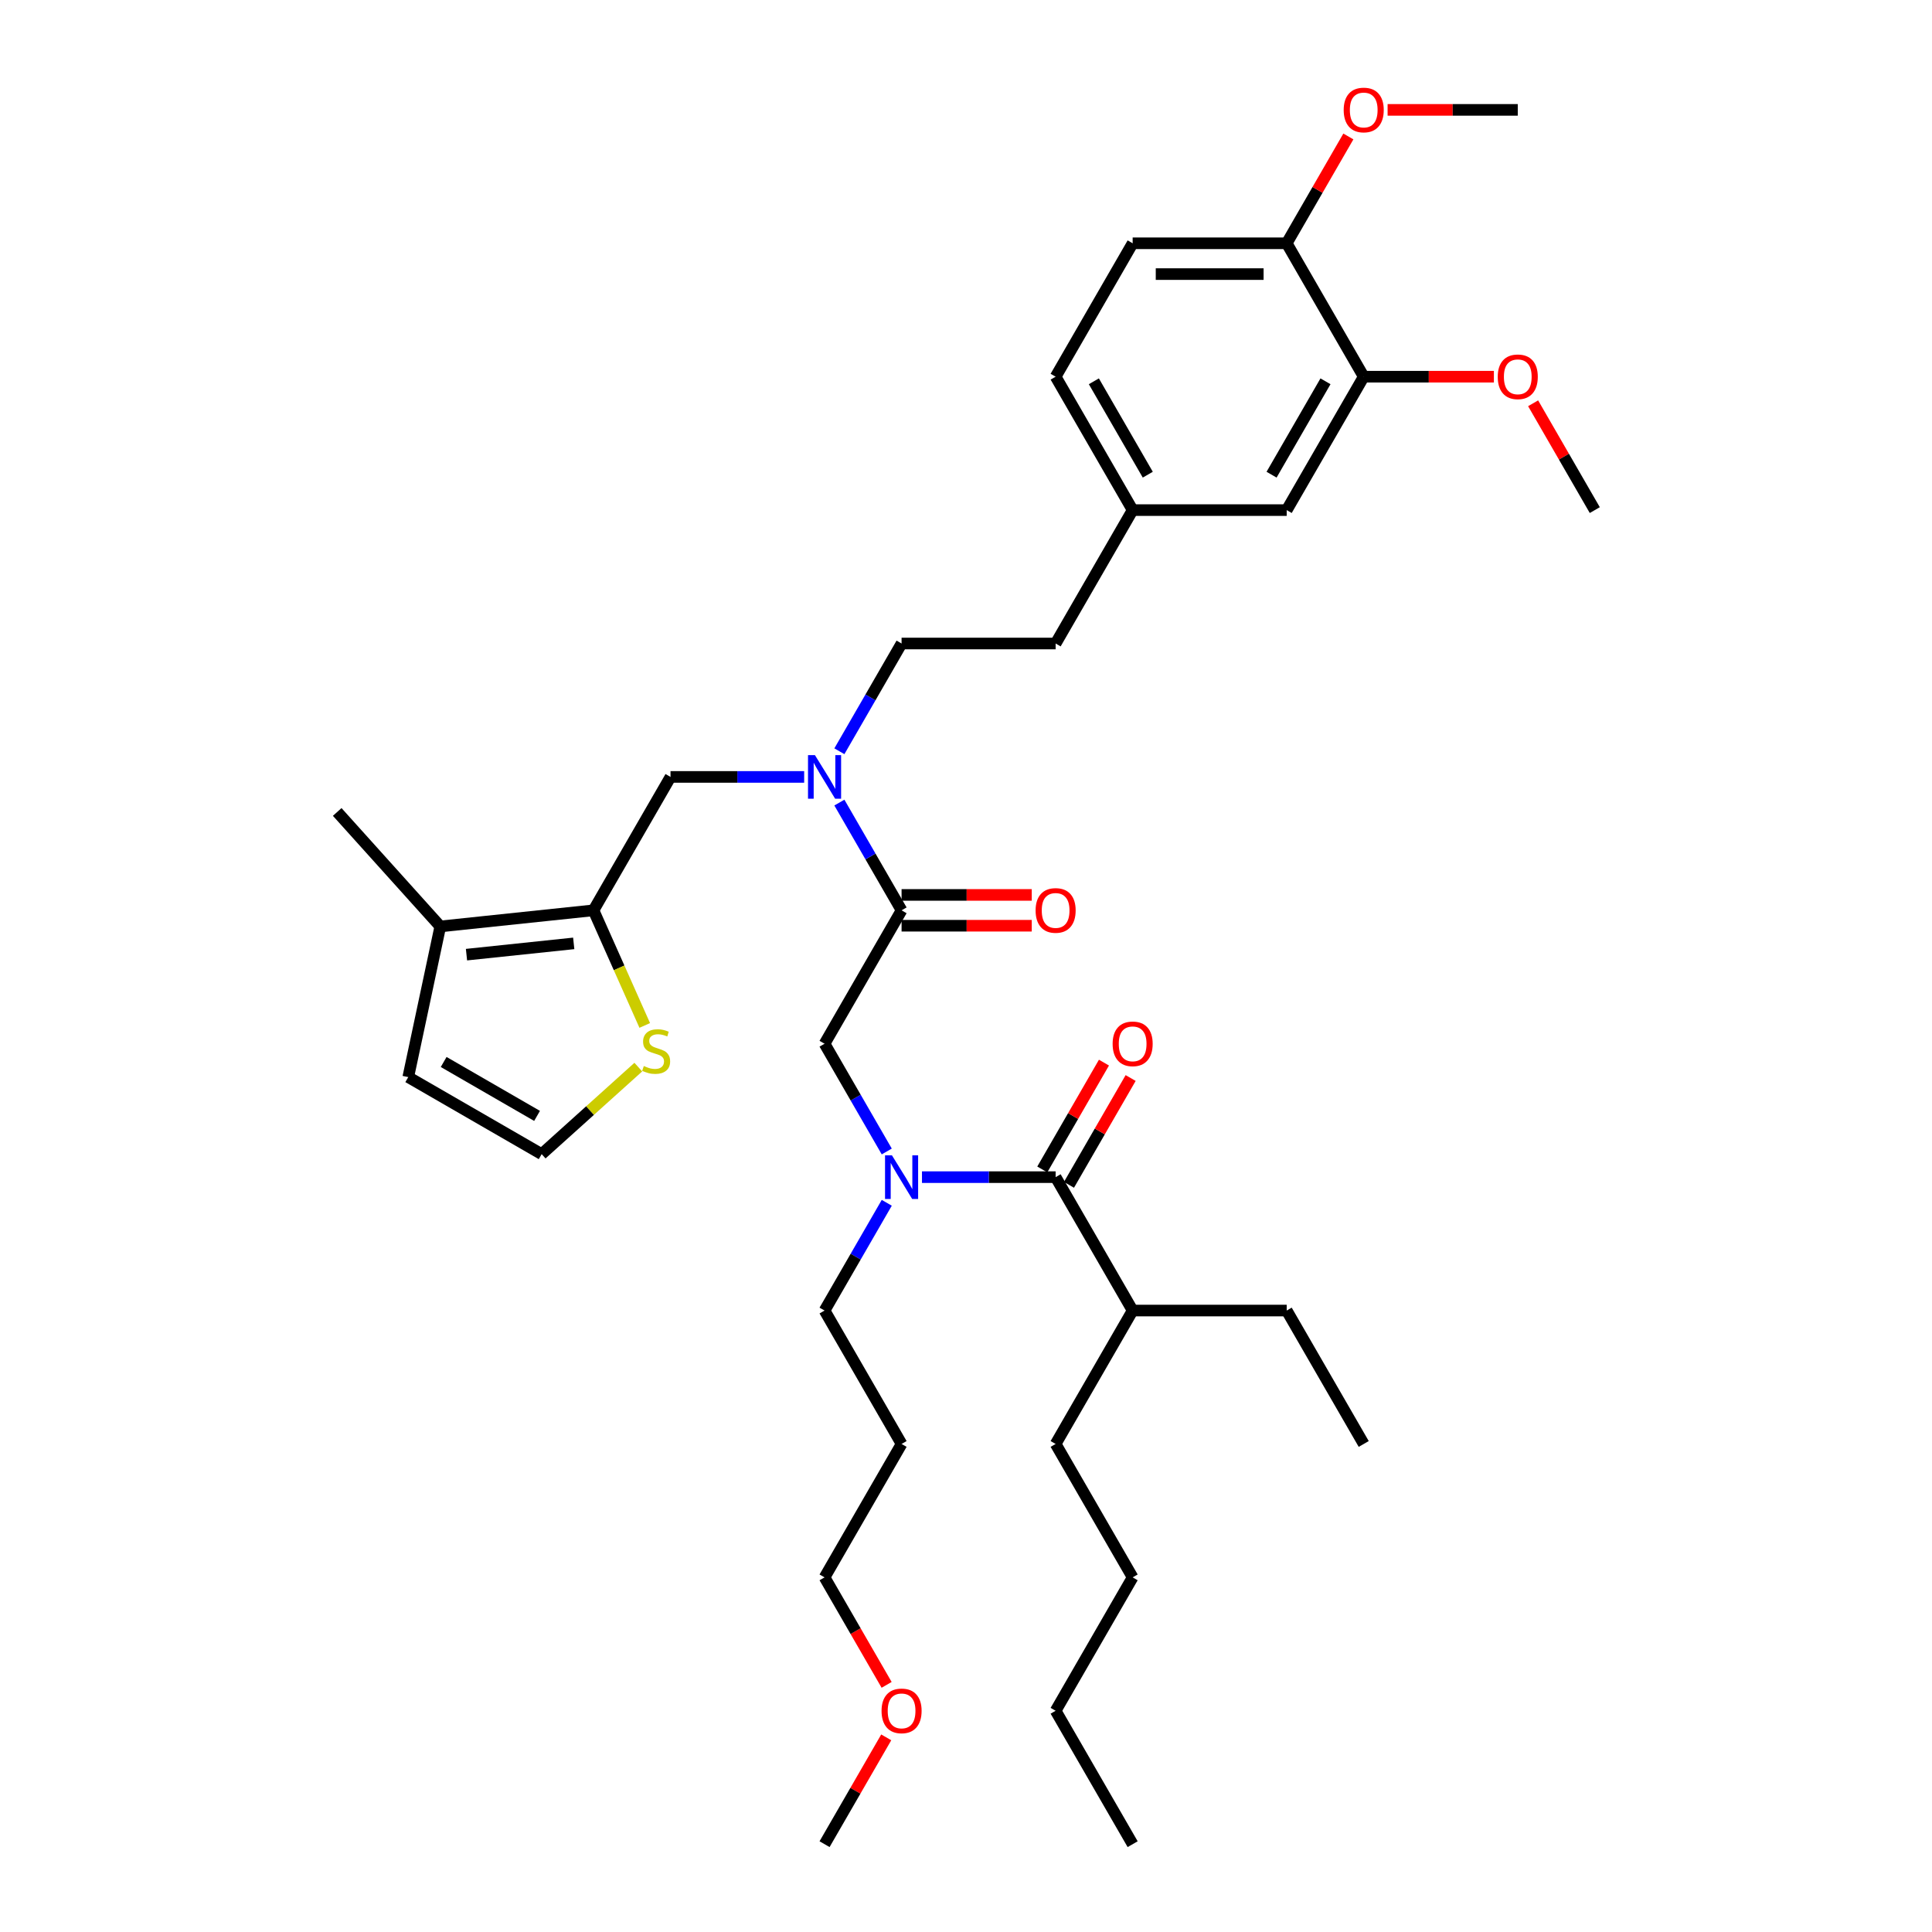 <?xml version='1.0' encoding='iso-8859-1'?>
<svg version='1.1' baseProfile='full'
              xmlns='http://www.w3.org/2000/svg'
                      xmlns:rdkit='http://www.rdkit.org/xml'
                      xmlns:xlink='http://www.w3.org/1999/xlink'
                  xml:space='preserve'
width='1000px' height='1000px' viewBox='0 0 1000 1000'>
<!-- END OF HEADER -->
<rect style='opacity:1.0;fill:#FFFFFF;stroke:none' width='1000' height='1000' x='0' y='0'> </rect>
<path class='bond-5' d='M 307.189,471.183 L 227.892,479.518' style='fill:none;fill-rule:evenodd;stroke:#000000;stroke-width:6px;stroke-linecap:butt;stroke-linejoin:miter;stroke-opacity:1' />
<path class='bond-5' d='M 296.961,488.293 L 241.453,494.127' style='fill:none;fill-rule:evenodd;stroke:#000000;stroke-width:6px;stroke-linecap:butt;stroke-linejoin:miter;stroke-opacity:1' />
<path class='bond-6' d='M 307.189,471.183 L 347.056,402.131' style='fill:none;fill-rule:evenodd;stroke:#000000;stroke-width:6px;stroke-linecap:butt;stroke-linejoin:miter;stroke-opacity:1' />
<path class='bond-7' d='M 307.189,471.183 L 320.454,500.978' style='fill:none;fill-rule:evenodd;stroke:#000000;stroke-width:6px;stroke-linecap:butt;stroke-linejoin:miter;stroke-opacity:1' />
<path class='bond-7' d='M 320.454,500.978 L 333.72,530.772' style='fill:none;fill-rule:evenodd;stroke:#CCCC00;stroke-width:6px;stroke-linecap:butt;stroke-linejoin:miter;stroke-opacity:1' />
<path class='bond-0' d='M 466.657,471.183 L 450.558,443.299' style='fill:none;fill-rule:evenodd;stroke:#000000;stroke-width:6px;stroke-linecap:butt;stroke-linejoin:miter;stroke-opacity:1' />
<path class='bond-0' d='M 450.558,443.299 L 434.46,415.415' style='fill:none;fill-rule:evenodd;stroke:#0000FF;stroke-width:6px;stroke-linecap:butt;stroke-linejoin:miter;stroke-opacity:1' />
<path class='bond-4' d='M 466.657,471.183 L 426.79,540.235' style='fill:none;fill-rule:evenodd;stroke:#000000;stroke-width:6px;stroke-linecap:butt;stroke-linejoin:miter;stroke-opacity:1' />
<path class='bond-13' d='M 466.657,479.156 L 500.345,479.156' style='fill:none;fill-rule:evenodd;stroke:#000000;stroke-width:6px;stroke-linecap:butt;stroke-linejoin:miter;stroke-opacity:1' />
<path class='bond-13' d='M 500.345,479.156 L 534.033,479.156' style='fill:none;fill-rule:evenodd;stroke:#FF0000;stroke-width:6px;stroke-linecap:butt;stroke-linejoin:miter;stroke-opacity:1' />
<path class='bond-13' d='M 466.657,463.21 L 500.345,463.21' style='fill:none;fill-rule:evenodd;stroke:#000000;stroke-width:6px;stroke-linecap:butt;stroke-linejoin:miter;stroke-opacity:1' />
<path class='bond-13' d='M 500.345,463.21 L 534.033,463.21' style='fill:none;fill-rule:evenodd;stroke:#FF0000;stroke-width:6px;stroke-linecap:butt;stroke-linejoin:miter;stroke-opacity:1' />
<path class='bond-1' d='M 546.391,609.287 L 511.803,609.287' style='fill:none;fill-rule:evenodd;stroke:#000000;stroke-width:6px;stroke-linecap:butt;stroke-linejoin:miter;stroke-opacity:1' />
<path class='bond-1' d='M 511.803,609.287 L 477.214,609.287' style='fill:none;fill-rule:evenodd;stroke:#0000FF;stroke-width:6px;stroke-linecap:butt;stroke-linejoin:miter;stroke-opacity:1' />
<path class='bond-11' d='M 553.297,613.273 L 569.257,585.628' style='fill:none;fill-rule:evenodd;stroke:#000000;stroke-width:6px;stroke-linecap:butt;stroke-linejoin:miter;stroke-opacity:1' />
<path class='bond-11' d='M 569.257,585.628 L 585.218,557.984' style='fill:none;fill-rule:evenodd;stroke:#FF0000;stroke-width:6px;stroke-linecap:butt;stroke-linejoin:miter;stroke-opacity:1' />
<path class='bond-11' d='M 539.486,605.3 L 555.447,577.655' style='fill:none;fill-rule:evenodd;stroke:#000000;stroke-width:6px;stroke-linecap:butt;stroke-linejoin:miter;stroke-opacity:1' />
<path class='bond-11' d='M 555.447,577.655 L 571.408,550.01' style='fill:none;fill-rule:evenodd;stroke:#FF0000;stroke-width:6px;stroke-linecap:butt;stroke-linejoin:miter;stroke-opacity:1' />
<path class='bond-16' d='M 546.391,609.287 L 586.258,678.338' style='fill:none;fill-rule:evenodd;stroke:#000000;stroke-width:6px;stroke-linecap:butt;stroke-linejoin:miter;stroke-opacity:1' />
<path class='bond-2' d='M 458.988,596.003 L 442.889,568.119' style='fill:none;fill-rule:evenodd;stroke:#0000FF;stroke-width:6px;stroke-linecap:butt;stroke-linejoin:miter;stroke-opacity:1' />
<path class='bond-2' d='M 442.889,568.119 L 426.79,540.235' style='fill:none;fill-rule:evenodd;stroke:#000000;stroke-width:6px;stroke-linecap:butt;stroke-linejoin:miter;stroke-opacity:1' />
<path class='bond-22' d='M 458.988,622.57 L 442.889,650.454' style='fill:none;fill-rule:evenodd;stroke:#0000FF;stroke-width:6px;stroke-linecap:butt;stroke-linejoin:miter;stroke-opacity:1' />
<path class='bond-22' d='M 442.889,650.454 L 426.79,678.338' style='fill:none;fill-rule:evenodd;stroke:#000000;stroke-width:6px;stroke-linecap:butt;stroke-linejoin:miter;stroke-opacity:1' />
<path class='bond-3' d='M 416.233,402.131 L 381.645,402.131' style='fill:none;fill-rule:evenodd;stroke:#0000FF;stroke-width:6px;stroke-linecap:butt;stroke-linejoin:miter;stroke-opacity:1' />
<path class='bond-3' d='M 381.645,402.131 L 347.056,402.131' style='fill:none;fill-rule:evenodd;stroke:#000000;stroke-width:6px;stroke-linecap:butt;stroke-linejoin:miter;stroke-opacity:1' />
<path class='bond-15' d='M 434.46,388.848 L 450.558,360.964' style='fill:none;fill-rule:evenodd;stroke:#0000FF;stroke-width:6px;stroke-linecap:butt;stroke-linejoin:miter;stroke-opacity:1' />
<path class='bond-15' d='M 450.558,360.964 L 466.657,333.08' style='fill:none;fill-rule:evenodd;stroke:#000000;stroke-width:6px;stroke-linecap:butt;stroke-linejoin:miter;stroke-opacity:1' />
<path class='bond-10' d='M 227.892,479.518 L 211.314,557.509' style='fill:none;fill-rule:evenodd;stroke:#000000;stroke-width:6px;stroke-linecap:butt;stroke-linejoin:miter;stroke-opacity:1' />
<path class='bond-25' d='M 227.892,479.518 L 174.539,420.264' style='fill:none;fill-rule:evenodd;stroke:#000000;stroke-width:6px;stroke-linecap:butt;stroke-linejoin:miter;stroke-opacity:1' />
<path class='bond-9' d='M 330.387,552.337 L 305.376,574.857' style='fill:none;fill-rule:evenodd;stroke:#CCCC00;stroke-width:6px;stroke-linecap:butt;stroke-linejoin:miter;stroke-opacity:1' />
<path class='bond-9' d='M 305.376,574.857 L 280.366,597.376' style='fill:none;fill-rule:evenodd;stroke:#000000;stroke-width:6px;stroke-linecap:butt;stroke-linejoin:miter;stroke-opacity:1' />
<path class='bond-8' d='M 705.86,194.976 L 665.993,264.028' style='fill:none;fill-rule:evenodd;stroke:#000000;stroke-width:6px;stroke-linecap:butt;stroke-linejoin:miter;stroke-opacity:1' />
<path class='bond-8' d='M 686.069,197.36 L 658.162,245.697' style='fill:none;fill-rule:evenodd;stroke:#000000;stroke-width:6px;stroke-linecap:butt;stroke-linejoin:miter;stroke-opacity:1' />
<path class='bond-21' d='M 705.86,194.976 L 739.547,194.976' style='fill:none;fill-rule:evenodd;stroke:#000000;stroke-width:6px;stroke-linecap:butt;stroke-linejoin:miter;stroke-opacity:1' />
<path class='bond-21' d='M 739.547,194.976 L 773.235,194.976' style='fill:none;fill-rule:evenodd;stroke:#FF0000;stroke-width:6px;stroke-linecap:butt;stroke-linejoin:miter;stroke-opacity:1' />
<path class='bond-38' d='M 705.86,194.976 L 665.993,125.924' style='fill:none;fill-rule:evenodd;stroke:#000000;stroke-width:6px;stroke-linecap:butt;stroke-linejoin:miter;stroke-opacity:1' />
<path class='bond-37' d='M 280.366,597.376 L 211.314,557.509' style='fill:none;fill-rule:evenodd;stroke:#000000;stroke-width:6px;stroke-linecap:butt;stroke-linejoin:miter;stroke-opacity:1' />
<path class='bond-37' d='M 277.981,577.586 L 229.645,549.679' style='fill:none;fill-rule:evenodd;stroke:#000000;stroke-width:6px;stroke-linecap:butt;stroke-linejoin:miter;stroke-opacity:1' />
<path class='bond-12' d='M 665.993,125.924 L 586.258,125.924' style='fill:none;fill-rule:evenodd;stroke:#000000;stroke-width:6px;stroke-linecap:butt;stroke-linejoin:miter;stroke-opacity:1' />
<path class='bond-12' d='M 654.032,141.871 L 598.219,141.871' style='fill:none;fill-rule:evenodd;stroke:#000000;stroke-width:6px;stroke-linecap:butt;stroke-linejoin:miter;stroke-opacity:1' />
<path class='bond-23' d='M 665.993,125.924 L 681.953,98.279' style='fill:none;fill-rule:evenodd;stroke:#000000;stroke-width:6px;stroke-linecap:butt;stroke-linejoin:miter;stroke-opacity:1' />
<path class='bond-23' d='M 681.953,98.279 L 697.914,70.635' style='fill:none;fill-rule:evenodd;stroke:#FF0000;stroke-width:6px;stroke-linecap:butt;stroke-linejoin:miter;stroke-opacity:1' />
<path class='bond-14' d='M 665.993,264.028 L 586.258,264.028' style='fill:none;fill-rule:evenodd;stroke:#000000;stroke-width:6px;stroke-linecap:butt;stroke-linejoin:miter;stroke-opacity:1' />
<path class='bond-19' d='M 466.657,333.08 L 546.391,333.08' style='fill:none;fill-rule:evenodd;stroke:#000000;stroke-width:6px;stroke-linecap:butt;stroke-linejoin:miter;stroke-opacity:1' />
<path class='bond-28' d='M 586.258,678.338 L 665.993,678.338' style='fill:none;fill-rule:evenodd;stroke:#000000;stroke-width:6px;stroke-linecap:butt;stroke-linejoin:miter;stroke-opacity:1' />
<path class='bond-29' d='M 586.258,678.338 L 546.391,747.39' style='fill:none;fill-rule:evenodd;stroke:#000000;stroke-width:6px;stroke-linecap:butt;stroke-linejoin:miter;stroke-opacity:1' />
<path class='bond-17' d='M 586.258,125.924 L 546.391,194.976' style='fill:none;fill-rule:evenodd;stroke:#000000;stroke-width:6px;stroke-linecap:butt;stroke-linejoin:miter;stroke-opacity:1' />
<path class='bond-18' d='M 586.258,264.028 L 546.391,333.08' style='fill:none;fill-rule:evenodd;stroke:#000000;stroke-width:6px;stroke-linecap:butt;stroke-linejoin:miter;stroke-opacity:1' />
<path class='bond-20' d='M 586.258,264.028 L 546.391,194.976' style='fill:none;fill-rule:evenodd;stroke:#000000;stroke-width:6px;stroke-linecap:butt;stroke-linejoin:miter;stroke-opacity:1' />
<path class='bond-20' d='M 594.089,245.697 L 566.182,197.36' style='fill:none;fill-rule:evenodd;stroke:#000000;stroke-width:6px;stroke-linecap:butt;stroke-linejoin:miter;stroke-opacity:1' />
<path class='bond-30' d='M 793.539,208.738 L 809.5,236.383' style='fill:none;fill-rule:evenodd;stroke:#FF0000;stroke-width:6px;stroke-linecap:butt;stroke-linejoin:miter;stroke-opacity:1' />
<path class='bond-30' d='M 809.5,236.383 L 825.461,264.028' style='fill:none;fill-rule:evenodd;stroke:#000000;stroke-width:6px;stroke-linecap:butt;stroke-linejoin:miter;stroke-opacity:1' />
<path class='bond-24' d='M 426.79,678.338 L 466.657,747.39' style='fill:none;fill-rule:evenodd;stroke:#000000;stroke-width:6px;stroke-linecap:butt;stroke-linejoin:miter;stroke-opacity:1' />
<path class='bond-31' d='M 718.218,56.873 L 751.906,56.873' style='fill:none;fill-rule:evenodd;stroke:#FF0000;stroke-width:6px;stroke-linecap:butt;stroke-linejoin:miter;stroke-opacity:1' />
<path class='bond-31' d='M 751.906,56.873 L 785.594,56.873' style='fill:none;fill-rule:evenodd;stroke:#000000;stroke-width:6px;stroke-linecap:butt;stroke-linejoin:miter;stroke-opacity:1' />
<path class='bond-27' d='M 466.657,747.39 L 426.79,816.442' style='fill:none;fill-rule:evenodd;stroke:#000000;stroke-width:6px;stroke-linecap:butt;stroke-linejoin:miter;stroke-opacity:1' />
<path class='bond-26' d='M 458.914,872.082 L 442.852,844.262' style='fill:none;fill-rule:evenodd;stroke:#FF0000;stroke-width:6px;stroke-linecap:butt;stroke-linejoin:miter;stroke-opacity:1' />
<path class='bond-26' d='M 442.852,844.262 L 426.79,816.442' style='fill:none;fill-rule:evenodd;stroke:#000000;stroke-width:6px;stroke-linecap:butt;stroke-linejoin:miter;stroke-opacity:1' />
<path class='bond-32' d='M 458.712,899.256 L 442.751,926.901' style='fill:none;fill-rule:evenodd;stroke:#FF0000;stroke-width:6px;stroke-linecap:butt;stroke-linejoin:miter;stroke-opacity:1' />
<path class='bond-32' d='M 442.751,926.901 L 426.79,954.545' style='fill:none;fill-rule:evenodd;stroke:#000000;stroke-width:6px;stroke-linecap:butt;stroke-linejoin:miter;stroke-opacity:1' />
<path class='bond-35' d='M 665.993,678.338 L 705.86,747.39' style='fill:none;fill-rule:evenodd;stroke:#000000;stroke-width:6px;stroke-linecap:butt;stroke-linejoin:miter;stroke-opacity:1' />
<path class='bond-33' d='M 546.391,747.39 L 586.258,816.442' style='fill:none;fill-rule:evenodd;stroke:#000000;stroke-width:6px;stroke-linecap:butt;stroke-linejoin:miter;stroke-opacity:1' />
<path class='bond-34' d='M 586.258,816.442 L 546.391,885.494' style='fill:none;fill-rule:evenodd;stroke:#000000;stroke-width:6px;stroke-linecap:butt;stroke-linejoin:miter;stroke-opacity:1' />
<path class='bond-36' d='M 546.391,885.494 L 586.258,954.545' style='fill:none;fill-rule:evenodd;stroke:#000000;stroke-width:6px;stroke-linecap:butt;stroke-linejoin:miter;stroke-opacity:1' />
<path  class='atom-3' d='M 461.666 597.996
L 469.065 609.956
Q 469.799 611.136, 470.979 613.273
Q 472.159 615.41, 472.223 615.538
L 472.223 597.996
L 475.221 597.996
L 475.221 620.577
L 472.127 620.577
L 464.186 607.501
Q 463.261 605.97, 462.272 604.216
Q 461.315 602.461, 461.028 601.919
L 461.028 620.577
L 458.094 620.577
L 458.094 597.996
L 461.666 597.996
' fill='#0000FF'/>
<path  class='atom-4' d='M 421.799 390.841
L 429.198 402.801
Q 429.932 403.981, 431.112 406.118
Q 432.292 408.255, 432.356 408.382
L 432.356 390.841
L 435.354 390.841
L 435.354 413.422
L 432.26 413.422
L 424.318 400.345
Q 423.394 398.814, 422.405 397.06
Q 421.448 395.306, 421.161 394.764
L 421.161 413.422
L 418.227 413.422
L 418.227 390.841
L 421.799 390.841
' fill='#0000FF'/>
<path  class='atom-8' d='M 333.241 551.774
Q 333.496 551.87, 334.549 552.316
Q 335.601 552.763, 336.749 553.05
Q 337.929 553.305, 339.078 553.305
Q 341.215 553.305, 342.458 552.284
Q 343.702 551.232, 343.702 549.414
Q 343.702 548.17, 343.064 547.405
Q 342.458 546.639, 341.502 546.224
Q 340.545 545.81, 338.95 545.331
Q 336.941 544.725, 335.729 544.151
Q 334.549 543.577, 333.688 542.365
Q 332.858 541.153, 332.858 539.112
Q 332.858 536.274, 334.772 534.52
Q 336.718 532.765, 340.545 532.765
Q 343.16 532.765, 346.126 534.009
L 345.393 536.465
Q 342.682 535.349, 340.64 535.349
Q 338.44 535.349, 337.228 536.274
Q 336.016 537.167, 336.048 538.729
Q 336.048 539.941, 336.654 540.675
Q 337.292 541.409, 338.185 541.823
Q 339.11 542.238, 340.64 542.716
Q 342.682 543.354, 343.894 543.992
Q 345.106 544.63, 345.967 545.937
Q 346.86 547.213, 346.86 549.414
Q 346.86 552.539, 344.755 554.23
Q 342.682 555.888, 339.205 555.888
Q 337.196 555.888, 335.665 555.442
Q 334.166 555.027, 332.38 554.294
L 333.241 551.774
' fill='#CCCC00'/>
<path  class='atom-12' d='M 575.893 540.299
Q 575.893 534.877, 578.572 531.847
Q 581.251 528.817, 586.258 528.817
Q 591.266 528.817, 593.945 531.847
Q 596.624 534.877, 596.624 540.299
Q 596.624 545.784, 593.913 548.91
Q 591.202 552.004, 586.258 552.004
Q 581.283 552.004, 578.572 548.91
Q 575.893 545.816, 575.893 540.299
M 586.258 549.452
Q 589.703 549.452, 591.553 547.156
Q 593.435 544.828, 593.435 540.299
Q 593.435 535.865, 591.553 533.633
Q 589.703 531.368, 586.258 531.368
Q 582.814 531.368, 580.932 533.601
Q 579.082 535.834, 579.082 540.299
Q 579.082 544.859, 580.932 547.156
Q 582.814 549.452, 586.258 549.452
' fill='#FF0000'/>
<path  class='atom-14' d='M 536.026 471.247
Q 536.026 465.825, 538.705 462.795
Q 541.384 459.765, 546.391 459.765
Q 551.399 459.765, 554.078 462.795
Q 556.757 465.825, 556.757 471.247
Q 556.757 476.733, 554.046 479.858
Q 551.335 482.952, 546.391 482.952
Q 541.416 482.952, 538.705 479.858
Q 536.026 476.764, 536.026 471.247
M 546.391 480.4
Q 549.836 480.4, 551.686 478.104
Q 553.567 475.776, 553.567 471.247
Q 553.567 466.814, 551.686 464.581
Q 549.836 462.317, 546.391 462.317
Q 542.947 462.317, 541.065 464.549
Q 539.215 466.782, 539.215 471.247
Q 539.215 475.808, 541.065 478.104
Q 542.947 480.4, 546.391 480.4
' fill='#FF0000'/>
<path  class='atom-22' d='M 775.228 195.04
Q 775.228 189.618, 777.907 186.588
Q 780.586 183.558, 785.594 183.558
Q 790.601 183.558, 793.28 186.588
Q 795.959 189.618, 795.959 195.04
Q 795.959 200.526, 793.248 203.651
Q 790.537 206.745, 785.594 206.745
Q 780.618 206.745, 777.907 203.651
Q 775.228 200.557, 775.228 195.04
M 785.594 204.193
Q 789.038 204.193, 790.888 201.897
Q 792.77 199.569, 792.77 195.04
Q 792.77 190.607, 790.888 188.374
Q 789.038 186.11, 785.594 186.11
Q 782.149 186.11, 780.268 188.342
Q 778.418 190.575, 778.418 195.04
Q 778.418 199.601, 780.268 201.897
Q 782.149 204.193, 785.594 204.193
' fill='#FF0000'/>
<path  class='atom-24' d='M 695.494 56.936
Q 695.494 51.514, 698.173 48.484
Q 700.852 45.455, 705.86 45.455
Q 710.867 45.455, 713.546 48.484
Q 716.225 51.514, 716.225 56.936
Q 716.225 62.422, 713.514 65.547
Q 710.803 68.641, 705.86 68.641
Q 700.884 68.641, 698.173 65.547
Q 695.494 62.454, 695.494 56.936
M 705.86 66.09
Q 709.304 66.09, 711.154 63.793
Q 713.036 61.465, 713.036 56.936
Q 713.036 52.503, 711.154 50.27
Q 709.304 48.006, 705.86 48.006
Q 702.415 48.006, 700.533 50.239
Q 698.684 52.471, 698.684 56.936
Q 698.684 61.497, 700.533 63.793
Q 702.415 66.09, 705.86 66.09
' fill='#FF0000'/>
<path  class='atom-27' d='M 456.292 885.557
Q 456.292 880.136, 458.971 877.106
Q 461.65 874.076, 466.657 874.076
Q 471.665 874.076, 474.344 877.106
Q 477.023 880.136, 477.023 885.557
Q 477.023 891.043, 474.312 894.169
Q 471.601 897.262, 466.657 897.262
Q 461.682 897.262, 458.971 894.169
Q 456.292 891.075, 456.292 885.557
M 466.657 894.711
Q 470.102 894.711, 471.952 892.415
Q 473.833 890.086, 473.833 885.557
Q 473.833 881.124, 471.952 878.892
Q 470.102 876.627, 466.657 876.627
Q 463.213 876.627, 461.331 878.86
Q 459.481 881.092, 459.481 885.557
Q 459.481 890.118, 461.331 892.415
Q 463.213 894.711, 466.657 894.711
' fill='#FF0000'/>
</svg>
